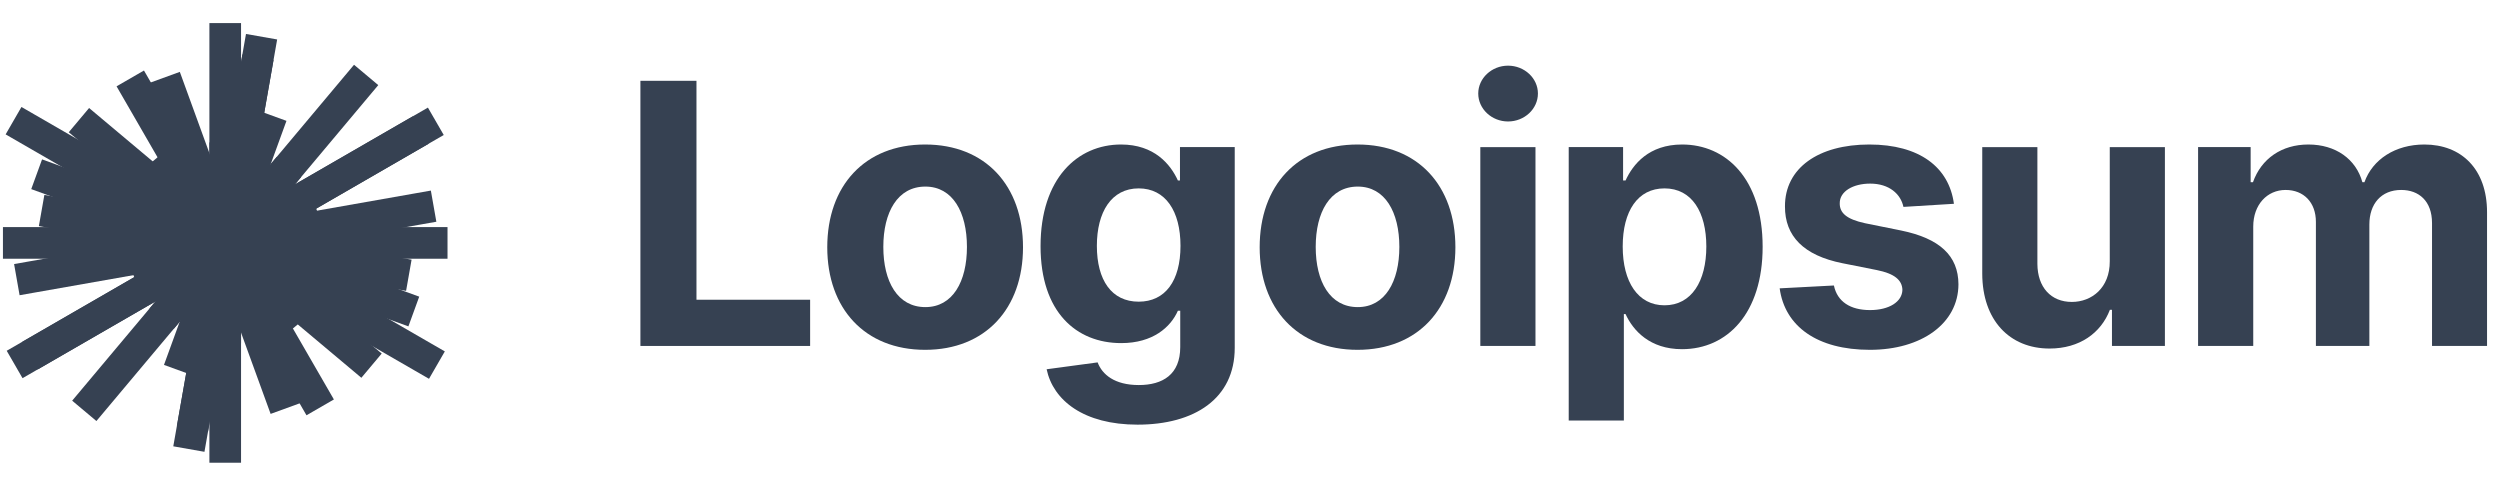 <svg width="158" height="31" viewBox="0 0 158 31" fill="none" xmlns="http://www.w3.org/2000/svg">
<path d="M16.358 3.305L12.11 27.396" stroke="#364152" stroke-width="2" stroke-linecap="square"/>
<path d="M16.823 8.236L11.645 22.464" stroke="#364152" stroke-width="2" stroke-linecap="square"/>
<path d="M16.167 12.004L12.302 18.699" stroke="#364152" stroke-width="2" stroke-linecap="square"/>
<path d="M22.498 5.502L5.97 25.2" stroke="#364152" stroke-width="2" stroke-linecap="square"/>
<path d="M16.652 13.322L11.817 17.379" stroke="#364152" stroke-width="2" stroke-linecap="square"/>
<path d="M19.069 13.592L9.399 17.111" stroke="#364152" stroke-width="2" stroke-linecap="square"/>
<path d="M27.283 15.352L1.186 15.352" stroke="#364152" stroke-width="2" stroke-linecap="square"/>
<path d="M24.854 17.223L3.615 13.478" stroke="#364152" stroke-width="2" stroke-linecap="square"/>
<path d="M25.213 19.346L3.256 11.354" stroke="#364152" stroke-width="2" stroke-linecap="square"/>
<path d="M17.942 17.492L10.527 13.211" stroke="#364152" stroke-width="2" stroke-linecap="square"/>
<path d="M22.715 22.467L5.754 8.235" stroke="#364152" stroke-width="2" stroke-linecap="square"/>
<path d="M18.022 19.865L10.446 10.837" stroke="#364152" stroke-width="2" stroke-linecap="square"/>
<path d="M17.701 24.877L10.767 5.824" stroke="#364152" stroke-width="2" stroke-linecap="square"/>
<path d="M14.669 17.814L13.8 12.887" stroke="#364152" stroke-width="2" stroke-linecap="square"/>
<path d="M14.234 20.701L14.234 10.002" stroke="#364152" stroke-width="2" stroke-linecap="square"/>
<path d="M12.338 26.105L16.131 4.596" stroke="#364152" stroke-width="2" stroke-linecap="square"/>
<path d="M13.111 17.295L15.357 13.405" stroke="#364152" stroke-width="2" stroke-linecap="square"/>
<path d="M10.854 19.379L17.614 11.323" stroke="#364152" stroke-width="2" stroke-linecap="square"/>
<path d="M10.605 18.396L17.863 12.306" stroke="#364152" stroke-width="2" stroke-linecap="square"/>
<path d="M2.745 21.984L25.723 8.718" stroke="#364152" stroke-width="2" stroke-linecap="square"/>
<path d="M2.049 17.5L26.419 13.203" stroke="#364152" stroke-width="2" stroke-linecap="square"/>
<path d="M5.741 15.352L22.727 15.352" stroke="#364152" stroke-width="2" stroke-linecap="square"/>
<path d="M1.722 8.127L26.747 22.575" stroke="#364152" stroke-width="2" stroke-linecap="square"/>
<path d="M10.75 12.428L17.718 18.275" stroke="#364152" stroke-width="2" stroke-linecap="square"/>
<path d="M12.532 13.322L15.937 17.38" stroke="#364152" stroke-width="2" stroke-linecap="square"/>
<path d="M8.733 5.822L19.736 24.88" stroke="#364152" stroke-width="2" stroke-linecap="square"/>
<path d="M14.234 2.459V28.244" stroke="#364152" stroke-width="2" stroke-linecap="square"/>
<path d="M14.901 13.52L13.568 17.182" stroke="#364152" stroke-width="2" stroke-linecap="square"/>
<path d="M26.678 8.166L1.79 22.535" stroke="#364152" stroke-width="2" stroke-linecap="square"/>
<path d="M19 15.352L9.468 15.352" stroke="#364152" stroke-width="2" stroke-linecap="square"/>
<path d="M40.474 21.864H51.2V18.943H44.017V5.107H40.474V21.864Z" fill="#364152"/>
<path d="M58.468 22.109C62.281 22.109 64.654 19.499 64.654 15.629C64.654 11.735 62.281 9.133 58.468 9.133C54.656 9.133 52.283 11.735 52.283 15.629C52.283 19.499 54.656 22.109 58.468 22.109ZM58.484 19.409C56.725 19.409 55.826 17.797 55.826 15.605C55.826 13.412 56.725 11.792 58.484 11.792C60.211 11.792 61.111 13.412 61.111 15.605C61.111 17.797 60.211 19.409 58.484 19.409Z" fill="#364152"/>
<path d="M71.89 26.838C75.482 26.838 78.035 25.202 78.035 21.986V9.296H74.574V11.407H74.443C73.977 10.385 72.954 9.133 70.851 9.133C68.094 9.133 65.763 11.277 65.763 15.556C65.763 19.736 68.029 21.684 70.86 21.684C72.864 21.684 73.985 20.677 74.443 19.638H74.591V21.937C74.591 23.664 73.486 24.335 71.972 24.335C70.434 24.335 69.657 23.664 69.37 22.903L66.147 23.337C66.564 25.317 68.503 26.838 71.89 26.838ZM71.964 19.066C70.254 19.066 69.322 17.707 69.322 15.539C69.322 13.404 70.238 11.906 71.964 11.906C73.658 11.906 74.607 13.338 74.607 15.539C74.607 17.756 73.641 19.066 71.964 19.066Z" fill="#364152"/>
<path d="M85.796 22.109C89.609 22.109 91.981 19.499 91.981 15.629C91.981 11.735 89.609 9.133 85.796 9.133C81.983 9.133 79.611 11.735 79.611 15.629C79.611 19.499 81.983 22.109 85.796 22.109ZM85.812 19.409C84.053 19.409 83.153 17.797 83.153 15.605C83.153 13.412 84.053 11.792 85.812 11.792C87.538 11.792 88.439 13.412 88.439 15.605C88.439 17.797 87.538 19.409 85.812 19.409Z" fill="#364152"/>
<path d="M93.556 21.864H97.042V9.297H93.556V21.864ZM95.308 7.677C96.347 7.677 97.197 6.883 97.197 5.91C97.197 4.944 96.347 4.15 95.308 4.15C94.276 4.15 93.425 4.944 93.425 5.91C93.425 6.883 94.276 7.677 95.308 7.677Z" fill="#364152"/>
<path d="M99.143 26.576H102.628V19.851H102.735C103.217 20.898 104.273 22.068 106.302 22.068C109.165 22.068 111.399 19.802 111.399 15.597C111.399 11.277 109.067 9.133 106.31 9.133C104.207 9.133 103.201 10.385 102.735 11.407H102.579V9.296H99.143V26.576ZM102.555 15.58C102.555 13.338 103.504 11.906 105.197 11.906C106.924 11.906 107.84 13.404 107.84 15.58C107.84 17.773 106.907 19.295 105.197 19.295C103.52 19.295 102.555 17.822 102.555 15.58Z" fill="#364152"/>
<path d="M123.488 12.88C123.177 10.565 121.312 9.133 118.137 9.133C114.922 9.133 112.802 10.622 112.81 13.044C112.802 14.925 113.989 16.145 116.443 16.636L118.62 17.069C119.716 17.29 120.215 17.691 120.232 18.321C120.215 19.066 119.405 19.597 118.186 19.597C116.942 19.597 116.116 19.066 115.903 18.043L112.475 18.223C112.802 20.628 114.848 22.109 118.178 22.109C121.434 22.109 123.766 20.448 123.774 17.969C123.766 16.153 122.58 15.065 120.141 14.566L117.867 14.107C116.697 13.854 116.263 13.453 116.272 12.847C116.263 12.095 117.114 11.604 118.194 11.604C119.405 11.604 120.125 12.266 120.297 13.076L123.488 12.88Z" fill="#364152"/>
<path d="M133.337 16.513C133.345 18.199 132.191 19.082 130.94 19.082C129.622 19.082 128.771 18.158 128.763 16.677V9.297H125.278V17.299C125.286 20.236 127.004 22.028 129.532 22.028C131.422 22.028 132.78 21.054 133.345 19.581H133.476V21.864H136.822V9.297H133.337V16.513Z" fill="#364152"/>
<path d="M138.919 21.864H142.405V14.32C142.405 12.929 143.288 12.005 144.45 12.005C145.595 12.005 146.365 12.79 146.365 14.025V21.864H149.744V14.189C149.744 12.888 150.488 12.005 151.756 12.005C152.869 12.005 153.704 12.7 153.704 14.099V21.864H157.181V13.412C157.181 10.687 155.561 9.133 153.221 9.133C151.38 9.133 149.948 10.074 149.433 11.514H149.302C148.901 10.057 147.616 9.133 145.89 9.133C144.196 9.133 142.912 10.033 142.388 11.514H142.241V9.296H138.919V21.864Z" fill="#364152"/>
</svg>
